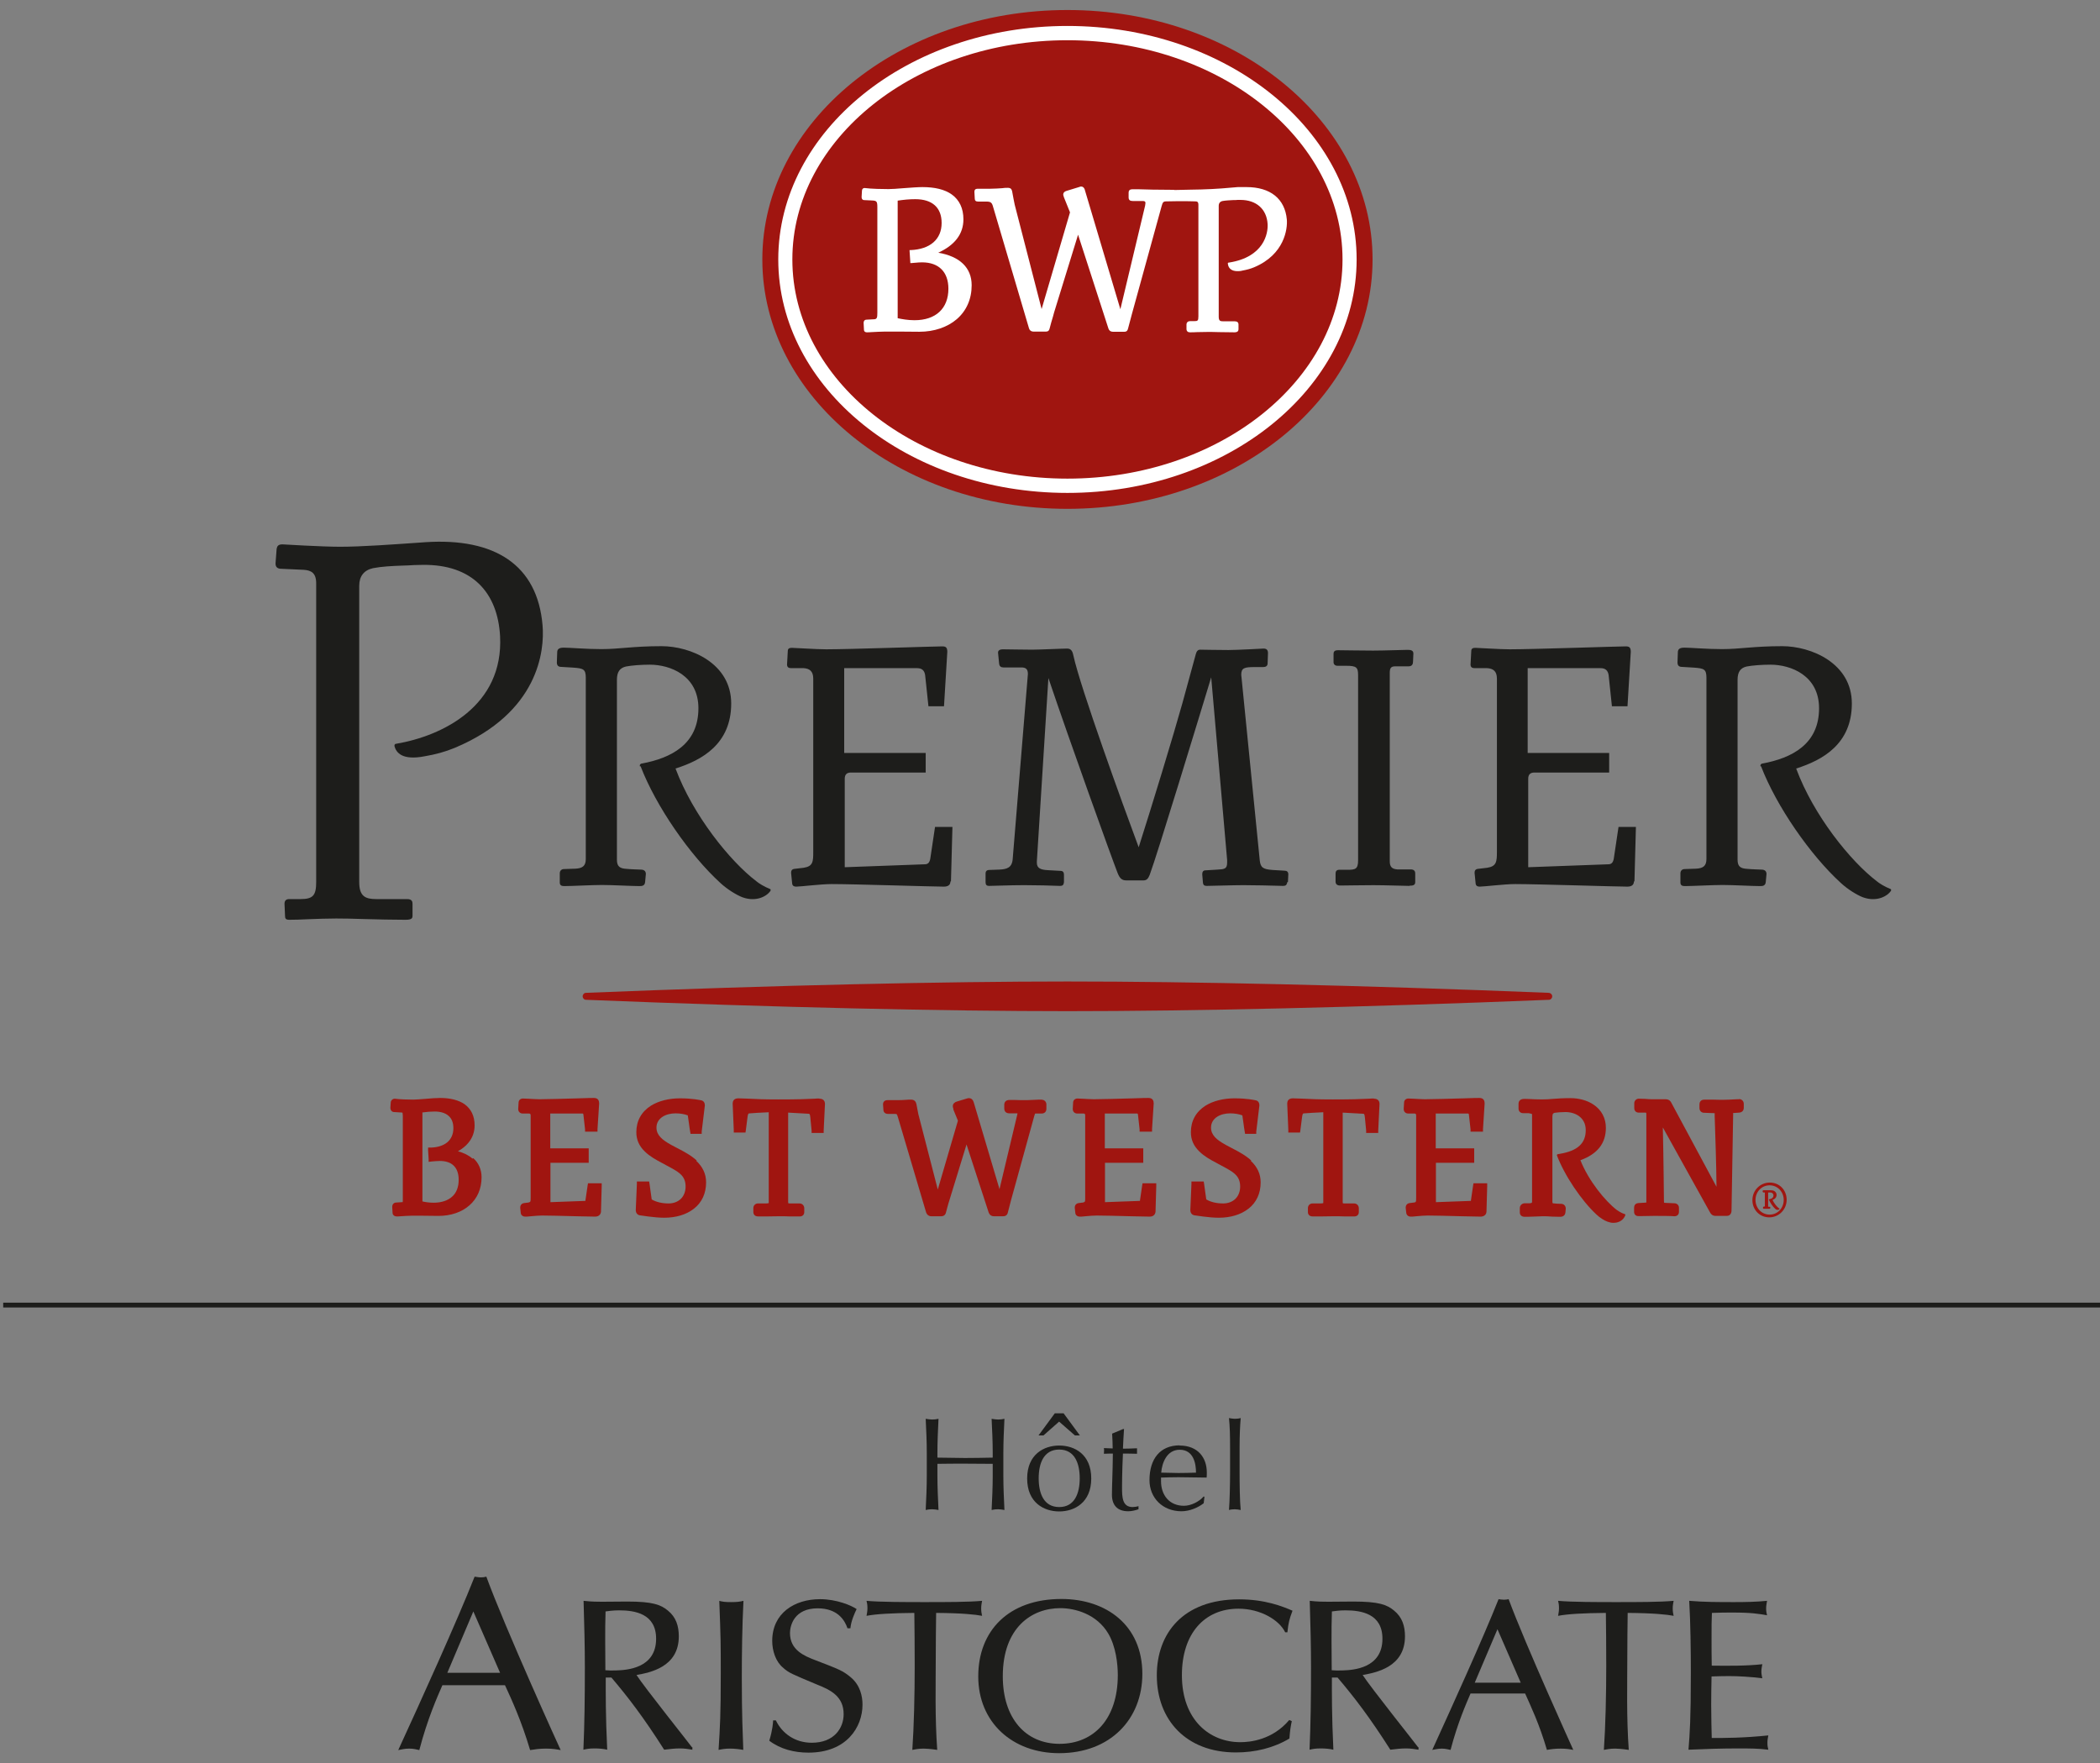<svg width="131" height="110" viewBox="0 0 131 110" fill="none" xmlns="http://www.w3.org/2000/svg">
<rect x="0" y="0" width="131" height="110" fill="#808080" stroke="none"/>
<g id="Calque_2" clip-path="url(#clip0_7193_5698)">
<path id="Vector" d="M31.195 104.36H27.905L29.527 100.532L31.195 104.36ZM31.503 105.137C31.892 105.982 32.52 107.33 33.069 109.181C33.365 109.135 33.651 109.089 34.062 109.089C34.474 109.089 34.714 109.135 34.976 109.181C34.942 109.124 31.526 101.606 30.338 98.362C30.212 98.396 30.132 98.407 29.995 98.407C29.824 98.407 29.733 98.373 29.607 98.362C28.51 101.138 26.225 106.176 24.843 109.181C25.048 109.147 25.231 109.089 25.528 109.089C25.825 109.089 25.974 109.147 26.157 109.181C26.671 107.216 27.288 105.845 27.596 105.137H31.503Z" fill="#1D1D1B"/>
<path id="Vector_2" d="M40.929 102.235C40.929 104.097 39.078 104.188 38.472 104.211C38.153 104.222 38.015 104.222 37.764 104.2C37.764 103.914 37.753 102.977 37.753 102.36C37.753 101.743 37.753 101.138 37.775 100.532C37.947 100.509 38.232 100.464 38.621 100.464C39.603 100.464 40.929 100.669 40.929 102.235ZM43.168 109.009C43.008 108.781 40.197 105.262 39.706 104.497C40.529 104.348 42.345 104.017 42.345 102.086C42.345 101.446 42.174 100.886 41.66 100.475C41.214 100.11 40.723 99.915 39.123 99.915C38.907 99.915 37.81 99.927 37.57 99.927C37.284 99.927 36.907 99.927 36.404 99.87C36.45 101.378 36.484 102.771 36.484 104.017C36.484 105.982 36.462 107.581 36.393 109.158C36.599 109.112 36.747 109.078 37.101 109.078C37.341 109.078 37.65 109.101 37.878 109.158C37.775 107.01 37.787 105.616 37.787 104.657H38.141C39.181 105.879 40.152 107.147 41.431 109.158C41.808 109.112 42.117 109.078 42.402 109.078C42.688 109.078 42.916 109.112 43.191 109.158V108.998L43.168 109.009Z" fill="#1D1D1B"/>
<path id="Vector_3" d="M44.859 99.87C45.076 99.927 45.236 99.95 45.601 99.95C45.967 99.95 46.15 99.927 46.378 99.87C46.298 101.469 46.275 103.069 46.275 104.668C46.275 107.09 46.333 108.164 46.367 109.169C46.115 109.124 45.83 109.089 45.533 109.089C45.236 109.089 45.041 109.124 44.825 109.169C44.916 107.707 44.962 107.021 44.962 104.382C44.962 102.452 44.962 102.326 44.87 99.87H44.859Z" fill="#1D1D1B"/>
<path id="Vector_4" d="M52.867 101.584C52.696 101.069 52.239 100.338 51.005 100.338C49.543 100.338 49.28 101.412 49.28 101.881C49.28 102.943 50.171 103.309 50.857 103.571C52.319 104.131 52.582 104.234 53.05 104.623C53.667 105.125 53.804 105.834 53.804 106.348C53.804 107.741 52.822 109.341 50.434 109.341C49.543 109.341 48.686 109.124 47.989 108.598C48.195 107.913 48.218 107.513 48.229 107.33H48.4C48.789 108.141 49.589 108.724 50.639 108.724C52.045 108.724 52.627 107.799 52.627 106.942C52.627 105.856 51.862 105.445 50.959 105.091C49.383 104.428 49.211 104.371 48.846 104.04C48.389 103.663 48.172 102.989 48.172 102.372C48.172 100.635 49.566 99.767 51.154 99.767C52.205 99.767 53.119 100.167 53.438 100.384C53.336 100.59 53.084 101.127 53.05 101.584H52.867Z" fill="#1D1D1B"/>
<path id="Vector_5" d="M57.037 100.624C55.632 100.635 54.65 100.692 54.055 100.806C54.078 100.658 54.112 100.532 54.112 100.338C54.112 100.121 54.09 100.007 54.055 99.87C54.889 99.95 56.603 99.95 57.666 99.95C58.979 99.95 60.407 99.95 61.264 99.87C61.242 99.995 61.207 100.144 61.207 100.338C61.207 100.532 61.23 100.658 61.264 100.806C60.853 100.726 60.019 100.635 58.397 100.624C58.385 101.549 58.374 102.486 58.374 103.4C58.374 105.022 58.317 107.136 58.465 109.169C58.008 109.101 57.711 109.089 57.608 109.089C57.3 109.089 57.026 109.146 56.912 109.169C57.014 107.695 57.06 105.73 57.06 103.914C57.06 102.692 57.049 101.538 57.037 100.624Z" fill="#1D1D1B"/>
<path id="Vector_6" d="M62.555 104.577C62.555 101.538 64.36 100.327 66.143 100.327C67.057 100.327 68.416 100.692 69.136 101.915C69.604 102.703 69.73 103.8 69.73 104.497C69.73 107.25 68.222 108.792 66.097 108.792C63.972 108.792 62.555 107.193 62.555 104.577ZM66.211 99.755C62.921 99.755 61.024 101.732 61.024 104.588C61.024 107.444 63.149 109.375 66.074 109.375C69.273 109.375 71.261 107.238 71.261 104.428C71.261 101.401 69.022 99.755 66.211 99.755Z" fill="#1D1D1B"/>
<path id="Vector_7" d="M80.583 107.376C80.515 107.684 80.469 107.97 80.435 108.461C79.441 109.055 78.287 109.329 77.099 109.329C73.98 109.329 72.163 107.284 72.163 104.52C72.163 101.926 73.774 99.778 77.304 99.778C78.927 99.778 80.023 100.224 80.629 100.487C80.423 101.035 80.378 101.218 80.309 101.835H80.172C79.806 101.069 78.63 100.361 77.259 100.361C75.134 100.361 73.728 101.915 73.728 104.508C73.728 107.307 75.465 108.689 77.373 108.689C77.978 108.689 79.372 108.552 80.423 107.307L80.583 107.376Z" fill="#1D1D1B"/>
<path id="Vector_8" d="M86.238 102.235C86.238 104.097 84.388 104.188 83.782 104.211C83.462 104.222 83.325 104.222 83.074 104.2C83.074 103.914 83.062 102.977 83.062 102.36C83.062 101.743 83.062 101.138 83.085 100.532C83.257 100.509 83.542 100.464 83.931 100.464C84.913 100.464 86.238 100.669 86.238 102.235ZM88.466 109.009C88.306 108.781 85.496 105.262 85.004 104.497C85.827 104.348 87.644 104.017 87.644 102.086C87.644 101.446 87.472 100.886 86.958 100.475C86.513 100.11 86.021 99.915 84.422 99.915C84.205 99.915 83.108 99.927 82.868 99.927C82.582 99.927 82.206 99.927 81.703 99.87C81.749 101.378 81.783 102.771 81.783 104.017C81.783 105.982 81.76 107.581 81.691 109.158C81.897 109.112 82.046 109.078 82.4 109.078C82.64 109.078 82.948 109.101 83.177 109.158C83.074 107.01 83.085 105.616 83.085 104.657H83.439C84.479 105.879 85.45 107.147 86.73 109.158C87.107 109.112 87.415 109.078 87.701 109.078C87.986 109.078 88.215 109.112 88.489 109.158V108.998L88.466 109.009Z" fill="#1D1D1B"/>
<path id="Vector_9" d="M94.864 104.977H91.996L93.413 101.641L94.864 104.977ZM95.138 105.651C95.469 106.393 96.029 107.559 96.498 109.17C96.749 109.124 97.012 109.09 97.355 109.09C97.697 109.09 97.914 109.124 98.143 109.17C98.12 109.112 95.15 102.589 94.11 99.767C94.007 99.79 93.939 99.801 93.813 99.801C93.664 99.801 93.585 99.778 93.482 99.767C92.522 102.189 90.534 106.565 89.346 109.17C89.517 109.147 89.677 109.09 89.94 109.09C90.203 109.09 90.329 109.147 90.488 109.17C90.934 107.467 91.471 106.268 91.734 105.651H95.138Z" fill="#1D1D1B"/>
<path id="Vector_10" d="M100.176 100.624C98.771 100.635 97.789 100.692 97.195 100.806C97.217 100.658 97.252 100.532 97.252 100.338C97.252 100.121 97.229 100.007 97.195 99.87C98.029 99.95 99.742 99.95 100.805 99.95C102.119 99.95 103.547 99.95 104.403 99.87C104.381 99.995 104.346 100.144 104.346 100.338C104.346 100.532 104.369 100.658 104.403 100.806C103.992 100.726 103.158 100.635 101.536 100.624C101.524 101.549 101.513 102.486 101.513 103.4C101.513 105.022 101.456 107.136 101.604 109.169C101.147 109.101 100.85 109.089 100.748 109.089C100.439 109.089 100.165 109.146 100.051 109.169C100.154 107.695 100.199 105.73 100.199 103.914C100.199 102.692 100.188 101.538 100.176 100.624Z" fill="#1D1D1B"/>
<path id="Vector_11" d="M109.933 103.834C109.91 103.982 109.876 104.108 109.876 104.291C109.876 104.439 109.91 104.565 109.933 104.702C109.236 104.611 108.425 104.565 107.854 104.565C107.488 104.565 107.1 104.577 106.768 104.588C106.757 105.171 106.746 105.765 106.746 106.347C106.746 107.044 106.768 108.072 106.78 108.427C107.637 108.427 108.733 108.427 110.31 108.267C110.287 108.415 110.253 108.529 110.253 108.724C110.253 108.918 110.276 109.021 110.31 109.158C109.693 109.078 109.065 109.078 108.448 109.078C107.408 109.078 106.368 109.112 105.329 109.158C105.409 108.152 105.477 107.273 105.477 104.348C105.477 103 105.455 101.195 105.375 99.87C106.311 99.95 107.237 99.95 108.185 99.95C108.87 99.95 109.545 99.938 110.23 99.87C110.207 100.018 110.173 100.167 110.173 100.338C110.173 100.521 110.196 100.635 110.23 100.772C109.727 100.681 109.259 100.601 108.094 100.601C107.614 100.601 107.362 100.601 106.791 100.624C106.768 101.149 106.768 101.378 106.768 102.166C106.768 103.034 106.768 103.206 106.78 103.914C107.842 103.925 108.905 103.937 109.956 103.823L109.933 103.834Z" fill="#1D1D1B"/>
<path id="Vector_12" d="M61.927 90.65C61.927 89.942 61.893 89.222 61.858 88.514C61.996 88.537 62.133 88.559 62.258 88.559C62.384 88.559 62.521 88.548 62.658 88.514C62.624 89.222 62.59 89.942 62.59 90.65V92.067C62.59 92.775 62.624 93.495 62.658 94.203C62.521 94.18 62.384 94.157 62.258 94.157C62.133 94.157 61.996 94.169 61.858 94.203C61.893 93.495 61.927 92.775 61.927 92.067V91.324C61.344 91.324 60.785 91.313 60.202 91.313C59.619 91.313 59.059 91.313 58.477 91.324V92.067C58.477 92.775 58.511 93.495 58.545 94.203C58.408 94.18 58.271 94.157 58.145 94.157C58.02 94.157 57.883 94.169 57.746 94.203C57.78 93.495 57.814 92.775 57.814 92.067V90.65C57.814 89.942 57.78 89.222 57.746 88.514C57.883 88.537 58.02 88.559 58.145 88.559C58.271 88.559 58.408 88.548 58.545 88.514C58.511 89.222 58.477 89.942 58.477 90.65V90.936C59.059 90.936 59.619 90.959 60.202 90.959C60.785 90.959 61.344 90.947 61.927 90.936V90.65Z" fill="#1D1D1B"/>
<path id="Vector_13" d="M66.074 90.182C67.034 90.182 68.073 90.73 68.073 92.238C68.073 93.746 67.022 94.294 66.074 94.294C65.126 94.294 64.075 93.746 64.075 92.238C64.075 90.73 65.126 90.182 66.074 90.182ZM66.074 88.685L65.091 89.553H64.783L65.8 88.171H66.348L67.365 89.553H67.056L66.063 88.685H66.074ZM66.074 94.02C67.045 94.02 67.354 93.152 67.354 92.227C67.354 91.301 67.045 90.433 66.074 90.433C65.103 90.433 64.794 91.301 64.794 92.227C64.794 93.152 65.103 94.02 66.074 94.02Z" fill="#1D1D1B"/>
<path id="Vector_14" d="M70.073 89.153H70.118C70.084 89.565 70.073 89.965 70.05 90.376C70.164 90.376 70.541 90.376 70.929 90.353C70.929 90.41 70.929 90.467 70.929 90.524C70.929 90.581 70.929 90.638 70.929 90.696C70.644 90.684 70.255 90.684 70.05 90.684C70.038 90.764 69.993 92.067 69.993 92.775C69.993 93.392 70.004 94.02 70.655 94.02C70.747 94.02 70.918 93.997 71.021 93.963V94.157C70.827 94.226 70.587 94.283 70.381 94.283C69.696 94.283 69.364 93.894 69.364 93.255C69.364 92.649 69.41 91.907 69.421 90.684C69.261 90.684 69.079 90.684 68.862 90.696C68.862 90.627 68.873 90.57 68.873 90.501C68.873 90.444 68.873 90.399 68.862 90.341C69.113 90.353 69.296 90.364 69.41 90.364C69.41 90.147 69.398 89.793 69.376 89.439L70.061 89.153H70.073Z" fill="#1D1D1B"/>
<path id="Vector_15" d="M73.58 90.182C74.734 90.182 75.282 90.947 75.282 91.861C75.282 91.964 75.282 92.078 75.271 92.181C74.677 92.181 74.094 92.158 73.511 92.158C73.146 92.158 72.792 92.17 72.426 92.181C72.426 92.261 72.426 92.341 72.426 92.41C72.426 93.266 72.94 93.941 73.854 93.941C74.288 93.941 74.802 93.689 75.088 93.358L75.134 93.381L75.088 93.781C74.757 94.043 74.22 94.283 73.706 94.283C72.517 94.283 71.706 93.438 71.706 92.341C71.706 91.004 72.38 90.17 73.591 90.17L73.58 90.182ZM72.438 91.873C72.78 91.873 73.169 91.895 73.511 91.895C73.854 91.895 74.265 91.884 74.608 91.873C74.608 91.29 74.448 90.445 73.591 90.445C72.78 90.445 72.483 91.279 72.438 91.873Z" fill="#1D1D1B"/>
<path id="Vector_16" d="M76.733 90.331C76.733 89.576 76.722 89.028 76.665 88.468C76.79 88.491 76.916 88.514 77.03 88.514C77.144 88.514 77.281 88.502 77.396 88.468C77.35 89.017 77.327 89.565 77.327 90.331V91.827C77.327 92.581 77.339 93.655 77.396 94.203C77.27 94.181 77.144 94.158 77.03 94.158C76.916 94.158 76.779 94.169 76.665 94.203C76.71 93.655 76.733 92.581 76.733 91.827V90.331Z" fill="#1D1D1B"/>
<path id="Vector_17" d="M85.622 16.185C85.622 24.776 77.099 31.745 66.588 31.745C56.078 31.745 47.555 24.776 47.555 16.185C47.555 7.593 56.078 0.625 66.588 0.625C77.099 0.625 85.622 7.593 85.622 16.185Z" fill="#A01510"/>
<path id="Vector_18" d="M66.588 30.751C56.637 30.751 48.549 24.216 48.549 16.185C48.549 8.154 56.637 1.619 66.588 1.619C76.539 1.619 84.628 8.154 84.628 16.185C84.628 24.216 76.528 30.751 66.588 30.751ZM66.588 2.51C57.129 2.51 49.428 8.645 49.428 16.185C49.428 23.725 57.129 29.86 66.588 29.86C76.048 29.86 83.748 23.725 83.748 16.185C83.748 8.645 76.048 2.51 66.588 2.51Z" fill="white"/>
<path id="Vector_19" d="M58.488 15.785C59.562 15.305 60.099 14.597 60.099 13.683C60.099 12.997 59.848 12.472 59.368 12.129C58.934 11.82 58.317 11.672 57.54 11.672C57.277 11.672 56.809 11.706 56.363 11.74C55.975 11.775 55.609 11.797 55.426 11.797C55.095 11.797 54.341 11.786 53.93 11.729C53.839 11.729 53.77 11.797 53.77 11.9L53.747 12.3C53.747 12.426 53.827 12.483 53.896 12.483L54.375 12.506C54.695 12.517 54.73 12.563 54.73 12.94V19.509C54.73 19.829 54.707 19.92 54.49 19.92L54.044 19.943C53.941 19.943 53.873 20.023 53.873 20.137C53.873 20.149 53.873 20.172 53.896 20.595C53.918 20.732 54.044 20.732 54.09 20.732C54.136 20.732 54.227 20.732 54.364 20.72C54.604 20.709 54.981 20.686 55.232 20.686C55.426 20.686 55.701 20.686 56.009 20.686C56.432 20.686 56.9 20.697 57.357 20.697C58.271 20.697 59.105 20.412 59.688 19.909C60.293 19.384 60.613 18.652 60.613 17.795C60.613 16.699 59.871 15.99 58.511 15.762L58.488 15.785ZM55.998 12.517C56.375 12.46 56.729 12.426 57.094 12.426C58.157 12.426 58.74 12.951 58.74 13.911C58.74 14.928 58.02 15.556 56.797 15.602H56.74V15.659L56.786 16.356V16.413H56.843C56.957 16.413 57.243 16.367 57.517 16.367C58.568 16.367 59.162 16.973 59.162 18.012C59.162 19.246 58.374 19.977 57.049 19.977C56.638 19.977 56.261 19.909 55.998 19.852V12.529V12.517Z" fill="white"/>
<path id="Vector_20" d="M73.249 11.843C72.255 11.843 71.352 11.82 71.078 11.809C70.895 11.809 70.735 11.809 70.632 11.809C70.438 11.809 70.404 11.923 70.404 12.026V12.312C70.404 12.472 70.484 12.54 70.655 12.54H71.295C71.421 12.54 71.455 12.586 71.455 12.666C71.455 12.7 71.444 12.769 71.432 12.837L69.89 19.292L67.685 11.889C67.639 11.672 67.513 11.638 67.445 11.638C67.411 11.638 67.376 11.638 67.342 11.661L66.52 11.912C66.405 11.946 66.325 12.026 66.325 12.129C66.325 12.175 66.337 12.22 66.36 12.266C66.36 12.289 66.36 12.3 66.371 12.312L66.748 13.249L64.977 19.281L63.298 12.769C63.275 12.643 63.172 12.163 63.138 11.935C63.104 11.809 63.069 11.718 62.852 11.718C62.761 11.718 62.647 11.718 62.51 11.741C62.315 11.752 62.075 11.775 61.778 11.775H60.979C60.853 11.775 60.784 11.843 60.784 11.958L60.807 12.392C60.807 12.517 60.876 12.575 61.013 12.575H61.516C61.824 12.575 61.881 12.643 61.961 12.94L64.189 20.48C64.223 20.606 64.326 20.686 64.452 20.686H65.251C65.423 20.686 65.457 20.572 65.48 20.48C65.526 20.286 65.617 19.978 65.686 19.749C65.72 19.635 65.743 19.544 65.754 19.498L67.251 14.642L69.147 20.503C69.193 20.629 69.284 20.697 69.421 20.697H70.141C70.301 20.697 70.347 20.595 70.37 20.492C70.37 20.492 70.518 19.921 70.61 19.589L72.46 12.871C72.529 12.609 72.575 12.563 72.757 12.563C73.157 12.552 73.82 12.54 74.562 12.563C74.688 12.563 74.757 12.597 74.757 12.78V19.738C74.757 20.012 74.711 20.035 74.494 20.035H74.231C74.106 20.035 74.014 20.115 74.014 20.252V20.549C74.025 20.663 74.094 20.732 74.231 20.732C74.345 20.732 74.517 20.732 74.677 20.72C74.871 20.72 75.111 20.709 75.328 20.709C75.522 20.709 75.762 20.709 76.048 20.72C76.356 20.72 76.699 20.732 76.996 20.732C77.076 20.732 77.259 20.732 77.259 20.537V20.252C77.259 20.115 77.179 20.046 77.03 20.046H76.322C76.116 20.046 76.025 20.023 76.025 19.749V12.849C76.025 12.677 76.105 12.575 76.265 12.54C76.459 12.506 76.687 12.495 76.916 12.483H76.927C77.019 12.483 77.11 12.483 77.201 12.472C77.259 12.472 77.327 12.472 77.384 12.472C78.355 12.472 79.018 13.031 79.075 13.98C79.109 14.562 78.847 16.036 76.676 16.379H76.642C76.642 16.379 76.608 16.39 76.596 16.413C76.596 16.425 76.585 16.447 76.596 16.459C76.63 16.767 76.859 16.916 77.19 16.916C77.281 16.916 77.384 16.916 77.499 16.882C77.796 16.825 77.978 16.779 78.23 16.676C80.138 15.876 80.32 14.265 80.275 13.706C80.16 12.392 79.235 11.672 77.761 11.672C77.659 11.672 77.556 11.672 77.453 11.672H77.213C76.722 11.718 75.819 11.798 74.928 11.82C74.631 11.82 74.003 11.843 73.237 11.855L73.249 11.843Z" fill="white"/>
<path id="Vector_21" d="M59.288 54.994C59.288 55.2 59.151 55.314 58.877 55.314C58.203 55.314 53.244 55.154 51.885 55.154C51.211 55.154 49.943 55.314 49.668 55.314C49.531 55.314 49.44 55.268 49.417 55.131L49.349 54.457C49.349 54.32 49.394 54.228 49.554 54.206L50.137 54.137C50.719 54.046 50.731 53.749 50.731 53.143V42.335C50.731 41.856 50.48 41.707 50.137 41.684H49.349C49.189 41.684 49.097 41.616 49.097 41.456L49.143 40.622C49.143 40.462 49.234 40.416 49.394 40.416C49.6 40.416 50.891 40.508 51.542 40.508C52.993 40.508 58.305 40.325 58.774 40.325C58.979 40.325 59.094 40.37 59.094 40.667L58.888 44.06H57.917L57.711 42.118C57.666 41.821 57.506 41.684 57.209 41.684H52.662V46.974H57.746V48.196H53.084C52.833 48.196 52.696 48.31 52.696 48.585V54.103L57.688 53.92C57.894 53.92 57.986 53.806 58.031 53.577L58.328 51.589H59.414L59.322 54.982L59.288 54.994Z" fill="#1D1D1B"/>
<path id="Vector_22" d="M80.298 55.04C80.275 55.222 80.183 55.268 80.046 55.268C79.327 55.245 78.104 55.222 77.556 55.222C76.927 55.222 75.568 55.268 75.271 55.268C75.134 55.268 75.065 55.222 75.042 55.085L74.997 54.548C74.997 54.411 75.042 54.297 75.202 54.297L75.968 54.251C76.379 54.228 76.55 54.206 76.55 53.817V53.657L75.556 42.256C74.768 44.837 72.209 53.269 71.718 54.583C71.626 54.811 71.535 54.925 71.329 54.925H70.267C69.993 54.925 69.856 54.811 69.719 54.468C69.33 53.474 66.714 46.197 65.4 42.301L64.68 53.737V53.829C64.68 54.171 64.932 54.263 65.354 54.286L66.165 54.331C66.303 54.331 66.371 54.423 66.371 54.56V55.04C66.348 55.2 66.303 55.268 66.12 55.268C65.537 55.245 64.646 55.222 63.881 55.222C62.978 55.222 62.03 55.268 61.687 55.268C61.55 55.268 61.481 55.2 61.481 55.04V54.48C61.481 54.366 61.55 54.274 61.71 54.274L62.338 54.251C62.772 54.228 63.127 54.16 63.172 53.6L64.121 42.05C64.121 41.753 64.006 41.639 63.709 41.639H62.601C62.464 41.639 62.35 41.593 62.327 41.41L62.258 40.713C62.258 40.553 62.418 40.508 62.555 40.508C62.784 40.508 63.915 40.531 64.383 40.531C64.852 40.531 66.257 40.462 66.577 40.462C66.851 40.462 66.919 40.69 66.965 40.919C67.399 42.907 70.016 50.127 71.032 52.858C71.844 50.321 73.203 45.866 73.763 43.855C74.037 42.861 74.597 40.805 74.597 40.805C74.643 40.645 74.711 40.531 74.871 40.531C74.871 40.531 76.116 40.553 76.63 40.553C77.144 40.553 78.824 40.462 78.824 40.462C78.984 40.462 79.098 40.531 79.098 40.736L79.075 41.387C79.075 41.547 78.961 41.616 78.801 41.616H78.287C77.636 41.616 77.43 41.661 77.43 42.096L78.584 53.669C78.63 54.126 78.79 54.228 79.372 54.274L80.138 54.32C80.275 54.32 80.366 54.389 80.366 54.548L80.343 55.028L80.298 55.04Z" fill="#1D1D1B"/>
<path id="Vector_23" d="M87.929 55.268C87.632 55.268 86.433 55.223 85.667 55.223C85.016 55.223 83.839 55.245 83.611 55.245C83.428 55.245 83.314 55.177 83.314 54.994V54.491C83.314 54.354 83.382 54.263 83.542 54.263H84.068C84.547 54.263 84.719 54.217 84.719 53.68V42.107C84.719 41.627 84.605 41.536 83.976 41.536H83.439C83.279 41.536 83.188 41.444 83.188 41.307V40.793C83.188 40.611 83.302 40.565 83.462 40.565C83.736 40.565 84.913 40.588 85.656 40.588C86.33 40.588 87.575 40.542 87.803 40.542C87.986 40.542 88.169 40.565 88.169 40.77L88.146 41.273C88.146 41.41 88.101 41.57 87.872 41.57H87.038C86.764 41.57 86.695 41.684 86.695 41.981V53.737C86.695 54.08 86.832 54.217 87.175 54.24H88.009C88.215 54.24 88.283 54.354 88.283 54.491V55.028C88.283 55.211 88.169 55.257 87.918 55.257L87.929 55.268Z" fill="#1D1D1B"/>
<path id="Vector_24" d="M101.924 54.994C101.924 55.2 101.787 55.314 101.513 55.314C100.839 55.314 95.881 55.154 94.521 55.154C93.847 55.154 92.579 55.314 92.305 55.314C92.168 55.314 92.076 55.268 92.053 55.131L91.985 54.457C91.985 54.32 92.031 54.228 92.191 54.206L92.773 54.137C93.356 54.046 93.379 53.749 93.379 53.143V42.335C93.379 41.856 93.127 41.707 92.773 41.684H91.985C91.825 41.684 91.734 41.616 91.734 41.456L91.779 40.622C91.779 40.462 91.871 40.416 92.031 40.416C92.236 40.416 93.527 40.508 94.178 40.508C95.629 40.508 100.942 40.325 101.41 40.325C101.616 40.325 101.73 40.37 101.73 40.667L101.525 44.06H100.553L100.348 42.118C100.302 41.821 100.142 41.684 99.845 41.684H95.298V46.974H100.382V48.196H95.721C95.469 48.196 95.332 48.31 95.332 48.585V54.103L100.325 53.92C100.531 53.92 100.622 53.806 100.668 53.577L100.965 51.589H102.05L101.959 54.982L101.924 54.994Z" fill="#1D1D1B"/>
<path id="Vector_25" d="M39.958 47.797C40.917 50.299 43.031 53.349 44.95 55.097C45.384 55.497 45.956 55.84 46.31 55.977C47.189 56.297 47.863 55.897 48.069 55.565C48.069 55.542 48.081 55.52 48.069 55.497C48.069 55.474 48.046 55.462 48.012 55.451C47.681 55.325 47.304 55.086 47.189 54.983C45.544 53.737 43.225 50.858 42.14 47.945C43.808 47.42 45.613 46.403 45.613 43.889C45.613 41.376 43.077 40.313 41.271 40.313C39.466 40.313 38.667 40.496 37.501 40.496C36.553 40.496 35.582 40.405 35.171 40.405C34.874 40.405 34.759 40.496 34.759 40.702L34.737 41.33C34.737 41.536 34.851 41.605 35.011 41.605L35.753 41.65C36.382 41.696 36.542 41.742 36.542 42.279V53.589C36.542 54.023 36.336 54.172 35.891 54.194L35.194 54.217C35.011 54.217 34.919 54.331 34.919 54.491V55.051C34.919 55.257 35.056 55.28 35.216 55.28C35.673 55.28 36.93 55.211 37.547 55.211C38.221 55.211 39.398 55.28 39.901 55.28C40.06 55.28 40.22 55.257 40.243 55.028L40.289 54.526C40.289 54.343 40.175 54.252 39.969 54.252C39.969 54.252 39.272 54.229 39.089 54.206C38.678 54.183 38.484 54.069 38.484 53.635V42.416C38.484 41.913 38.667 41.673 39.044 41.582C39.409 41.513 39.969 41.467 40.54 41.467C41.808 41.467 43.568 42.141 43.568 44.186C43.568 46.426 41.877 47.294 40.026 47.637C39.98 47.637 39.946 47.671 39.923 47.705C39.912 47.739 39.901 47.785 39.923 47.819L39.958 47.797Z" fill="#1D1D1B"/>
<path id="Vector_26" d="M109.853 47.797C110.813 50.299 112.926 53.349 114.846 55.097C115.28 55.497 115.851 55.84 116.205 55.977C117.085 56.297 117.759 55.897 117.965 55.565C117.965 55.542 117.976 55.52 117.965 55.497C117.965 55.474 117.942 55.462 117.907 55.451C117.576 55.325 117.199 55.086 117.085 54.983C115.44 53.737 113.121 50.858 112.047 47.945C113.715 47.42 115.52 46.403 115.52 43.889C115.52 41.376 112.983 40.313 111.178 40.313C109.373 40.313 108.574 40.496 107.408 40.496C106.46 40.496 105.489 40.405 105.078 40.405C104.781 40.405 104.666 40.496 104.666 40.702L104.644 41.33C104.644 41.536 104.758 41.605 104.918 41.605L105.66 41.65C106.289 41.696 106.449 41.742 106.449 42.279V53.589C106.449 54.023 106.243 54.172 105.797 54.194L105.101 54.217C104.918 54.217 104.826 54.331 104.826 54.491V55.051C104.826 55.257 104.963 55.28 105.123 55.28C105.58 55.28 106.837 55.211 107.454 55.211C108.128 55.211 109.305 55.28 109.807 55.28C109.967 55.28 110.127 55.257 110.15 55.028L110.196 54.526C110.196 54.343 110.082 54.252 109.876 54.252C109.876 54.252 109.179 54.229 108.996 54.206C108.585 54.183 108.391 54.069 108.391 53.635V42.416C108.391 41.913 108.574 41.673 108.951 41.582C109.316 41.513 109.876 41.467 110.447 41.467C111.715 41.467 113.475 42.141 113.475 44.186C113.475 46.426 111.784 47.294 109.933 47.637C109.887 47.637 109.853 47.671 109.83 47.705C109.819 47.739 109.807 47.785 109.83 47.819L109.853 47.797Z" fill="#1D1D1B"/>
<path id="Vector_27" d="M24.603 46.54C24.717 46.962 25.094 47.454 26.499 47.18C27.162 47.065 27.733 46.917 28.373 46.654C33.594 44.461 33.982 40.599 33.845 39.011C33.525 35.229 30.852 33.55 26.556 33.824L25.905 33.87C24.569 33.961 22.569 34.11 21.221 34.11C20.056 34.11 17.645 33.961 17.622 33.961C17.36 33.961 17.291 34.064 17.257 34.236L17.188 35.15C17.188 35.344 17.268 35.447 17.462 35.481L18.959 35.549C19.416 35.584 19.724 35.744 19.724 36.395V55.028C19.724 55.874 19.519 56.091 18.742 56.091H18.045C17.851 56.091 17.748 56.182 17.748 56.388L17.782 57.153C17.782 57.302 17.828 57.382 18.045 57.382C18.342 57.382 18.776 57.37 19.222 57.347C19.782 57.325 20.433 57.302 20.97 57.302C21.507 57.302 21.975 57.313 22.706 57.336C23.575 57.359 24.488 57.382 25.288 57.382C25.7 57.382 25.734 57.279 25.734 57.119V56.388C25.734 56.251 25.7 56.091 25.402 56.091H23.472C22.786 56.091 22.409 55.919 22.409 55.028V36.543C22.409 35.949 22.706 35.572 23.266 35.447C23.792 35.344 24.443 35.309 25.071 35.287C25.334 35.287 25.597 35.264 25.848 35.252C26.065 35.252 26.191 35.241 26.351 35.241C29.481 35.195 31.046 36.989 31.195 39.685C31.423 44.026 27.619 45.911 24.706 46.403C24.671 46.403 24.648 46.414 24.626 46.448C24.603 46.471 24.603 46.517 24.614 46.54H24.603Z" fill="#1D1D1B"/>
<path id="Vector_28" d="M96.624 62.374C96.738 62.374 96.829 62.272 96.829 62.157C96.829 62.043 96.738 61.952 96.624 61.94C84.708 61.46 74.231 61.232 66.588 61.232C58.945 61.232 48.469 61.46 36.553 61.94C36.439 61.94 36.347 62.043 36.347 62.157C36.347 62.272 36.439 62.374 36.553 62.374C48.469 62.854 58.945 63.083 66.588 63.083C74.231 63.083 84.708 62.854 96.624 62.374Z" fill="#A01510"/>
<path id="Vector_29" d="M65 68.601C64.875 68.601 64.737 68.601 64.589 68.612C64.418 68.612 64.235 68.635 64.041 68.635C63.801 68.635 63.526 68.635 63.309 68.624C63.161 68.624 63.035 68.624 62.955 68.624C62.773 68.624 62.647 68.738 62.647 68.921V69.149C62.647 69.343 62.761 69.457 62.967 69.457H63.469C63.469 69.457 63.469 69.515 63.458 69.537L62.35 74.187L60.75 68.795C60.716 68.658 60.625 68.509 60.442 68.509C60.419 68.509 60.373 68.509 60.316 68.532L59.676 68.726C59.562 68.761 59.437 68.852 59.437 69.012C59.437 69.069 59.448 69.115 59.471 69.16C59.471 69.16 59.471 69.183 59.471 69.195V69.218L59.756 69.915L58.5 74.21L57.289 69.515C57.266 69.423 57.197 69.046 57.163 68.863C57.129 68.738 57.06 68.601 56.82 68.601C56.74 68.601 56.649 68.601 56.546 68.612C56.398 68.624 56.203 68.635 55.986 68.635H55.358C55.187 68.635 55.084 68.738 55.084 68.898L55.107 69.229C55.107 69.389 55.221 69.492 55.392 69.492H55.781C55.895 69.492 55.929 69.503 55.941 69.515C55.963 69.537 55.986 69.618 56.009 69.686L57.769 75.627C57.814 75.775 57.94 75.878 58.088 75.878H58.717C58.945 75.878 59.002 75.695 59.014 75.627C59.048 75.467 59.128 75.227 59.174 75.044C59.197 74.964 59.219 74.896 59.231 74.861L60.293 71.4L61.676 75.65C61.733 75.798 61.847 75.878 62.007 75.878H62.578C62.738 75.878 62.841 75.798 62.875 75.627C62.875 75.604 63.001 75.17 63.058 74.918L64.52 69.618C64.555 69.503 64.566 69.48 64.578 69.469C64.578 69.469 64.589 69.469 64.635 69.469H64.977C65.16 69.469 65.275 69.355 65.275 69.172V68.898C65.275 68.738 65.149 68.612 65 68.612V68.601Z" fill="#A01510"/>
<path id="Vector_30" d="M92.054 73.822H91.916L91.894 73.959L91.757 74.896V74.919L89.574 74.999V72.565C89.574 72.565 89.574 72.554 89.574 72.542C89.574 72.542 89.574 72.542 89.597 72.542H91.962V71.64H89.563V69.469H91.551C91.608 69.469 91.619 69.469 91.631 69.538L91.734 70.452V70.6H92.511V70.44L92.613 68.841C92.613 68.681 92.556 68.498 92.293 68.498C92.213 68.498 91.848 68.498 91.357 68.521C90.5 68.544 89.323 68.578 88.877 68.578C88.683 68.578 88.375 68.555 88.146 68.544C87.998 68.544 87.906 68.532 87.872 68.532C87.666 68.532 87.587 68.669 87.587 68.795L87.564 69.183C87.564 69.355 87.678 69.469 87.849 69.469H88.215C88.318 69.469 88.341 69.492 88.341 69.606V74.713C88.341 74.999 88.329 74.999 88.204 75.022L87.929 75.056C87.781 75.079 87.689 75.181 87.689 75.341V75.353L87.724 75.673C87.746 75.81 87.849 75.901 88.009 75.901C88.066 75.901 88.169 75.901 88.352 75.878C88.581 75.856 88.877 75.833 89.06 75.833C89.437 75.833 90.408 75.856 91.197 75.878C91.757 75.89 92.236 75.901 92.362 75.901C92.522 75.901 92.716 75.821 92.728 75.593L92.773 73.993V73.822H92.613H92.099H92.054Z" fill="#A01510"/>
<path id="Vector_31" d="M108.493 68.578C108.425 68.578 108.288 68.578 108.139 68.589C107.934 68.601 107.694 68.612 107.511 68.612C107.317 68.612 107.054 68.612 106.814 68.601C106.608 68.601 106.437 68.601 106.334 68.601C106.049 68.601 106.014 68.806 106.014 68.898V69.126C106.014 69.297 106.129 69.423 106.311 69.423L106.928 69.446H106.963C106.963 69.446 106.963 69.457 106.963 69.469C106.963 69.606 106.963 69.766 106.974 69.949C107.008 70.977 107.065 72.656 107.077 74.039L104.289 68.852C104.221 68.703 104.129 68.578 103.889 68.578C103.889 68.578 103.524 68.578 103.181 68.578C102.964 68.578 102.793 68.578 102.633 68.555C102.496 68.555 102.37 68.543 102.233 68.543C102.084 68.543 101.97 68.646 101.947 68.795V69.138C101.947 69.297 102.061 69.412 102.221 69.412H102.53C102.644 69.412 102.678 69.412 102.69 69.423C102.69 69.423 102.701 69.457 102.701 69.514V74.93C102.701 74.93 102.701 75.01 102.701 75.021C102.69 75.021 102.656 75.021 102.576 75.033L102.199 75.055C102.073 75.067 101.936 75.135 101.936 75.364V75.592C101.936 75.764 102.039 75.867 102.199 75.867C102.244 75.867 102.324 75.867 102.438 75.867C102.644 75.867 102.918 75.855 103.181 75.855C103.627 75.855 104.209 75.855 104.449 75.878C104.621 75.878 104.735 75.775 104.735 75.604V75.353C104.735 75.181 104.609 75.067 104.438 75.067L103.912 75.044C103.844 75.044 103.821 75.033 103.809 75.033C103.809 75.033 103.798 74.998 103.798 74.907C103.798 74.873 103.775 72.314 103.729 70.337L106.654 75.604C106.711 75.718 106.803 75.855 107.02 75.855H107.671C107.751 75.855 107.842 75.855 107.911 75.787C108.002 75.707 108.014 75.592 108.014 75.513L108.116 69.503C108.116 69.503 108.116 69.446 108.116 69.435C108.116 69.435 108.139 69.435 108.174 69.435L108.505 69.412C108.676 69.389 108.779 69.286 108.779 69.103V68.875C108.779 68.692 108.653 68.566 108.471 68.566L108.493 68.578Z" fill="#A01510"/>
<path id="Vector_32" d="M71.409 73.822H71.272L71.249 73.959L71.112 74.896V74.919L68.93 74.999V72.565C68.93 72.565 68.93 72.554 68.93 72.542C68.93 72.542 68.93 72.542 68.953 72.542H71.318V71.64H68.919V69.469H70.907C70.964 69.469 70.975 69.469 70.987 69.538L71.089 70.452V70.6H71.866V70.44L71.969 68.841C71.969 68.681 71.912 68.498 71.649 68.498C71.569 68.498 71.204 68.498 70.712 68.521C69.856 68.544 68.679 68.578 68.233 68.578C68.039 68.578 67.731 68.555 67.502 68.544C67.354 68.544 67.262 68.532 67.228 68.532C67.022 68.532 66.942 68.669 66.942 68.795L66.919 69.183C66.919 69.355 67.034 69.469 67.205 69.469H67.571C67.674 69.469 67.696 69.492 67.696 69.606V74.713C67.696 74.804 67.696 74.919 67.674 74.964C67.674 74.964 67.651 74.999 67.559 75.022L67.285 75.056C67.136 75.079 67.045 75.181 67.045 75.341V75.353L67.079 75.673C67.079 75.73 67.136 75.901 67.365 75.901C67.422 75.901 67.525 75.901 67.708 75.878C67.936 75.856 68.233 75.833 68.416 75.833C68.793 75.833 69.764 75.856 70.552 75.878C71.112 75.89 71.592 75.901 71.718 75.901C71.981 75.901 72.072 75.73 72.083 75.593L72.129 73.993V73.822H71.969H71.455H71.409Z" fill="#A01510"/>
<path id="Vector_33" d="M78.058 72.405C77.716 72.085 77.27 71.846 76.847 71.629C76.71 71.56 76.585 71.491 76.459 71.423C75.899 71.114 75.545 70.817 75.545 70.349C75.545 69.732 76.162 69.458 76.733 69.458C77.019 69.458 77.293 69.504 77.499 69.584C77.522 69.721 77.544 69.892 77.567 70.063C77.59 70.257 77.624 70.463 77.647 70.6L77.67 70.737H78.367V70.589L78.561 68.978V68.955C78.561 68.715 78.401 68.658 78.344 68.647C78.287 68.635 77.807 68.521 77.007 68.521C76.322 68.521 75.682 68.681 75.202 68.978C74.608 69.355 74.288 69.926 74.288 70.635C74.288 71.103 74.46 71.491 74.814 71.834C75.111 72.131 75.499 72.348 75.911 72.565L76.482 72.874C76.996 73.159 77.362 73.399 77.362 74.028C77.362 74.325 77.259 74.599 77.076 74.782C76.882 74.976 76.608 75.079 76.299 75.079C75.888 75.079 75.511 74.987 75.248 74.827L75.111 73.845L75.088 73.708H74.323V73.868L74.254 75.49C74.254 75.673 74.357 75.799 74.517 75.821C74.574 75.821 75.397 75.97 76.025 75.97C76.768 75.97 77.407 75.776 77.876 75.41C78.378 75.022 78.641 74.45 78.641 73.765C78.641 73.239 78.436 72.805 78.024 72.417L78.058 72.405Z" fill="#A01510"/>
<path id="Vector_34" d="M85.713 68.532C85.61 68.532 85.507 68.532 85.416 68.544C84.89 68.567 84.433 68.59 83.154 68.59C82.206 68.59 81.737 68.567 81.326 68.544C81.109 68.544 80.903 68.521 80.652 68.521C80.343 68.521 80.298 68.727 80.298 68.852L80.366 70.497V70.657H81.097L81.12 70.509L81.223 69.698C81.234 69.584 81.257 69.515 81.28 69.481C81.28 69.481 81.291 69.458 81.371 69.458C81.371 69.458 82.126 69.401 82.548 69.389V74.93C82.548 75.01 82.548 75.044 82.548 75.056C82.537 75.056 82.491 75.079 82.354 75.079H81.874C81.714 75.079 81.589 75.204 81.589 75.364V75.627C81.589 75.696 81.623 75.89 81.897 75.89C82.011 75.89 82.171 75.89 82.365 75.89C82.628 75.89 82.925 75.878 83.188 75.878C83.416 75.878 83.668 75.878 83.908 75.89C84.113 75.89 84.319 75.89 84.479 75.89C84.65 75.89 84.765 75.787 84.765 75.616V75.387C84.765 75.204 84.639 75.079 84.468 75.079H83.874C83.782 75.079 83.771 75.067 83.771 75.067C83.771 75.067 83.759 75.056 83.759 74.987V69.412L84.993 69.481C85.096 69.481 85.119 69.481 85.142 69.709L85.222 70.532V70.68H85.976V70.52L86.056 68.875C86.056 68.658 85.93 68.544 85.701 68.544L85.713 68.532Z" fill="#A01510"/>
<path id="Vector_35" d="M29.47 72.28C29.241 72.074 28.933 71.925 28.567 71.823C28.83 71.674 29.047 71.503 29.207 71.308C29.47 71 29.607 70.623 29.607 70.212C29.607 69.629 29.39 69.183 28.979 68.886C28.613 68.635 28.099 68.498 27.459 68.498C27.242 68.498 26.876 68.521 26.522 68.555C26.214 68.578 25.928 68.601 25.791 68.601C25.494 68.601 24.923 68.589 24.626 68.544C24.489 68.544 24.374 68.658 24.374 68.795L24.352 69.103C24.352 69.286 24.466 69.378 24.591 69.378L24.968 69.401C25.071 69.401 25.106 69.412 25.106 69.423C25.106 69.435 25.128 69.481 25.128 69.618V74.804C25.128 74.919 25.128 74.976 25.117 74.999C25.117 74.999 25.094 74.999 25.06 74.999L24.717 75.022C24.569 75.022 24.466 75.136 24.466 75.296C24.466 75.307 24.466 75.319 24.489 75.661V75.673C24.489 75.741 24.546 75.89 24.763 75.89C24.797 75.89 24.866 75.89 24.991 75.878C25.186 75.867 25.471 75.844 25.677 75.844C25.825 75.844 26.042 75.844 26.294 75.844C26.625 75.844 27.002 75.856 27.356 75.856C28.11 75.856 28.796 75.627 29.276 75.204C29.778 74.77 30.041 74.153 30.041 73.445C30.041 72.965 29.858 72.554 29.527 72.257L29.47 72.28ZM26.362 69.401C26.614 69.366 26.854 69.344 27.105 69.344C27.482 69.344 27.779 69.435 27.973 69.606C28.179 69.778 28.282 70.04 28.282 70.383C28.282 70.749 28.156 71.046 27.905 71.263C27.653 71.468 27.299 71.583 26.876 71.594H26.705V71.766L26.739 72.314V72.485L26.922 72.462C27.059 72.451 27.253 72.428 27.436 72.428C27.79 72.428 28.087 72.519 28.282 72.702C28.499 72.897 28.613 73.205 28.613 73.605C28.613 74.05 28.476 74.416 28.202 74.656C27.939 74.896 27.539 75.033 27.059 75.033C26.796 75.033 26.545 74.999 26.351 74.953V69.378L26.362 69.401Z" fill="#A01510"/>
<path id="Vector_36" d="M36.816 73.822H36.679L36.656 73.959L36.519 74.896V74.919L34.337 74.999V72.565C34.337 72.565 34.337 72.554 34.337 72.542C34.337 72.542 34.337 72.542 34.359 72.542H36.724V71.64H34.325V69.469H36.313C36.37 69.469 36.382 69.469 36.393 69.538L36.496 70.452V70.6H37.273V70.44L37.376 68.841C37.376 68.681 37.319 68.498 37.056 68.498C36.976 68.498 36.61 68.498 36.119 68.521C35.262 68.544 34.085 68.578 33.64 68.578C33.446 68.578 33.137 68.555 32.909 68.544C32.76 68.544 32.669 68.532 32.634 68.532C32.429 68.532 32.349 68.669 32.349 68.795L32.326 69.183C32.326 69.355 32.44 69.469 32.611 69.469H32.977C33.08 69.469 33.103 69.492 33.103 69.606V74.713C33.103 74.804 33.103 74.919 33.08 74.964C33.08 74.964 33.057 74.999 32.966 75.022L32.691 75.056C32.543 75.079 32.452 75.181 32.452 75.341V75.353L32.486 75.673C32.486 75.73 32.543 75.901 32.772 75.901C32.829 75.901 32.931 75.901 33.114 75.878C33.343 75.856 33.64 75.833 33.822 75.833C34.2 75.833 35.171 75.856 35.959 75.878C36.519 75.89 36.999 75.901 37.124 75.901C37.387 75.901 37.478 75.73 37.49 75.593L37.535 73.993V73.822H37.376H36.861H36.816Z" fill="#A01510"/>
<path id="Vector_37" d="M43.465 72.405C43.122 72.085 42.676 71.846 42.254 71.629C42.117 71.56 41.991 71.491 41.865 71.423C41.306 71.114 40.951 70.817 40.951 70.349C40.951 69.732 41.568 69.458 42.139 69.458C42.425 69.458 42.699 69.504 42.905 69.584C42.928 69.721 42.951 69.892 42.974 70.063C42.996 70.257 43.031 70.463 43.053 70.6L43.076 70.737H43.773V70.589L43.968 68.978V68.955C43.968 68.715 43.807 68.658 43.75 68.647C43.693 68.635 43.213 68.521 42.414 68.521C41.728 68.521 41.089 68.681 40.609 68.978C40.015 69.355 39.695 69.926 39.695 70.635C39.695 71.103 39.866 71.491 40.22 71.834C40.517 72.131 40.906 72.348 41.317 72.565L41.888 72.874C42.402 73.159 42.768 73.399 42.768 74.028C42.768 74.325 42.665 74.599 42.482 74.782C42.288 74.976 42.014 75.079 41.705 75.079C41.294 75.079 40.917 74.987 40.654 74.827L40.517 73.845L40.494 73.708H39.729V73.868L39.66 75.49C39.66 75.673 39.763 75.799 39.923 75.821C39.98 75.821 40.803 75.97 41.431 75.97C42.174 75.97 42.814 75.776 43.282 75.41C43.785 75.022 44.047 74.45 44.047 73.765C44.047 73.239 43.842 72.805 43.431 72.417L43.465 72.405Z" fill="#A01510"/>
<path id="Vector_38" d="M51.119 68.532C51.017 68.532 50.914 68.532 50.822 68.544C50.297 68.567 49.84 68.59 48.56 68.59C47.612 68.59 47.144 68.567 46.732 68.544C46.515 68.544 46.31 68.521 46.058 68.521C45.75 68.521 45.704 68.727 45.704 68.852L45.773 70.497V70.657H46.504L46.527 70.509L46.63 69.698C46.641 69.584 46.664 69.515 46.687 69.481C46.687 69.481 46.698 69.458 46.778 69.458C46.778 69.458 47.532 69.401 47.955 69.389V74.93C47.955 75.01 47.955 75.044 47.955 75.056C47.943 75.056 47.898 75.079 47.761 75.079H47.281C47.121 75.079 46.995 75.204 46.995 75.364V75.627C46.995 75.696 47.029 75.89 47.303 75.89C47.418 75.89 47.578 75.89 47.772 75.89C48.035 75.89 48.332 75.878 48.594 75.878C48.823 75.878 49.074 75.878 49.314 75.89C49.52 75.89 49.726 75.89 49.886 75.89C50.057 75.89 50.171 75.787 50.171 75.616V75.387C50.171 75.204 50.045 75.079 49.874 75.079H49.28C49.189 75.079 49.177 75.067 49.177 75.067C49.177 75.067 49.166 75.056 49.166 74.987V69.412L50.4 69.481C50.502 69.481 50.525 69.481 50.548 69.709L50.628 70.532V70.68H51.382V70.52L51.462 68.875C51.462 68.658 51.336 68.544 51.108 68.544L51.119 68.532Z" fill="#A01510"/>
<path id="Vector_39" d="M97.103 72.028C97.583 73.331 98.668 74.918 99.594 75.775C99.799 75.969 100.085 76.152 100.291 76.221C100.416 76.267 100.53 76.289 100.645 76.289C100.942 76.289 101.25 76.164 101.387 75.821C101.387 75.81 101.387 75.787 101.387 75.775C101.387 75.752 101.364 75.741 101.342 75.741C101.113 75.672 100.885 75.501 100.862 75.49C100.131 74.93 99.102 73.673 98.588 72.382C99.651 71.994 100.176 71.331 100.176 70.36C100.176 69.755 99.902 69.24 99.4 68.909C99.011 68.646 98.486 68.509 97.971 68.509C97.503 68.509 97.172 68.532 96.875 68.555C96.635 68.578 96.429 68.589 96.189 68.589C95.926 68.589 95.652 68.578 95.447 68.566C95.298 68.566 95.172 68.555 95.092 68.555C94.772 68.555 94.727 68.761 94.727 68.852V69.149C94.727 69.332 94.841 69.446 95.012 69.446H95.355C95.355 69.446 95.526 69.48 95.561 69.492C95.561 69.492 95.572 69.526 95.572 69.595V74.941C95.572 75.033 95.572 75.056 95.424 75.067H95.104C94.933 75.078 94.807 75.204 94.807 75.376V75.638C94.807 75.718 94.841 75.912 95.115 75.912C95.218 75.912 95.401 75.912 95.595 75.901C95.812 75.901 96.052 75.878 96.212 75.878C96.372 75.878 96.612 75.878 96.829 75.901C97.023 75.901 97.206 75.912 97.32 75.912C97.583 75.912 97.64 75.741 97.651 75.65L97.674 75.41C97.674 75.216 97.549 75.101 97.366 75.101C97.24 75.101 97.023 75.09 96.966 75.078C96.875 75.078 96.852 75.056 96.852 75.056C96.852 75.056 96.84 75.033 96.84 74.964V69.663C96.84 69.469 96.909 69.446 96.977 69.423C97.149 69.4 97.4 69.377 97.651 69.377C97.971 69.377 98.28 69.469 98.497 69.629C98.771 69.835 98.92 70.12 98.92 70.509C98.92 71.331 98.406 71.8 97.309 71.982L97.172 72.005C97.172 72.005 97.149 72.005 97.137 72.028C97.137 72.028 97.137 72.051 97.137 72.062L97.103 72.028Z" fill="#A01510"/>
<path id="Vector_40" d="M110.333 74.816C110.413 75.021 110.584 75.273 110.733 75.41C110.767 75.444 110.813 75.467 110.847 75.478C110.858 75.478 110.881 75.478 110.904 75.478C110.95 75.478 110.995 75.455 111.018 75.398C110.984 75.398 110.95 75.364 110.938 75.353C110.824 75.261 110.664 75.067 110.573 74.861C110.744 74.793 110.824 74.69 110.824 74.541C110.824 74.45 110.778 74.37 110.698 74.313C110.63 74.267 110.55 74.256 110.47 74.256C110.39 74.256 110.344 74.256 110.287 74.256C110.253 74.256 110.219 74.256 110.184 74.256C110.139 74.256 110.104 74.256 110.07 74.256C110.047 74.256 110.024 74.256 110.013 74.256C109.967 74.256 109.956 74.29 109.956 74.302V74.347C109.956 74.347 109.979 74.393 110.002 74.393H110.059H110.093C110.093 74.393 110.093 74.393 110.093 74.404V75.25C110.093 75.25 110.093 75.261 110.07 75.273H110.024C110.024 75.273 109.979 75.296 109.979 75.318V75.364C109.979 75.364 109.979 75.41 110.024 75.41C110.047 75.41 110.07 75.41 110.104 75.41C110.139 75.41 110.173 75.41 110.207 75.41C110.23 75.41 110.276 75.41 110.299 75.41C110.333 75.41 110.356 75.41 110.379 75.41C110.413 75.41 110.424 75.387 110.436 75.364V75.33C110.436 75.33 110.413 75.284 110.39 75.284C110.367 75.284 110.333 75.284 110.321 75.284H110.299C110.299 75.284 110.299 75.284 110.299 75.273V74.427C110.299 74.427 110.299 74.393 110.321 74.393C110.344 74.393 110.39 74.393 110.424 74.393C110.47 74.393 110.527 74.404 110.561 74.439C110.607 74.473 110.63 74.519 110.63 74.576C110.63 74.701 110.55 74.781 110.379 74.816H110.356H110.333Z" fill="#A01510"/>
<path id="Vector_41" d="M110.367 75.947C109.773 75.947 109.316 75.478 109.316 74.873C109.316 74.267 109.796 73.776 110.401 73.776C111.007 73.776 111.453 74.244 111.453 74.85C111.453 75.455 110.973 75.947 110.367 75.947ZM110.39 73.947C109.887 73.947 109.51 74.359 109.51 74.861C109.51 75.364 109.887 75.775 110.39 75.775C110.893 75.775 111.27 75.364 111.27 74.861C111.27 74.359 110.893 73.947 110.39 73.947ZM110.367 75.947C109.773 75.947 109.316 75.478 109.316 74.873C109.316 74.267 109.796 73.776 110.401 73.776C111.007 73.776 111.453 74.244 111.453 74.85C111.453 75.455 110.973 75.947 110.367 75.947ZM110.39 73.947C109.887 73.947 109.51 74.359 109.51 74.861C109.51 75.364 109.887 75.775 110.39 75.775C110.893 75.775 111.27 75.364 111.27 74.861C111.27 74.359 110.893 73.947 110.39 73.947Z" fill="#A01510"/>
<path id="Vector_42" d="M131 81.419H0.2" stroke="#1D1D1B" stroke-width="0.3" stroke-miterlimit="10"/>
</g>
<defs>
<clipPath id="clip0_7193_5698">
<rect width="130.8" height="108.751" fill="white" transform="translate(0.2 0.625)"/>
</clipPath>
</defs>
</svg>
